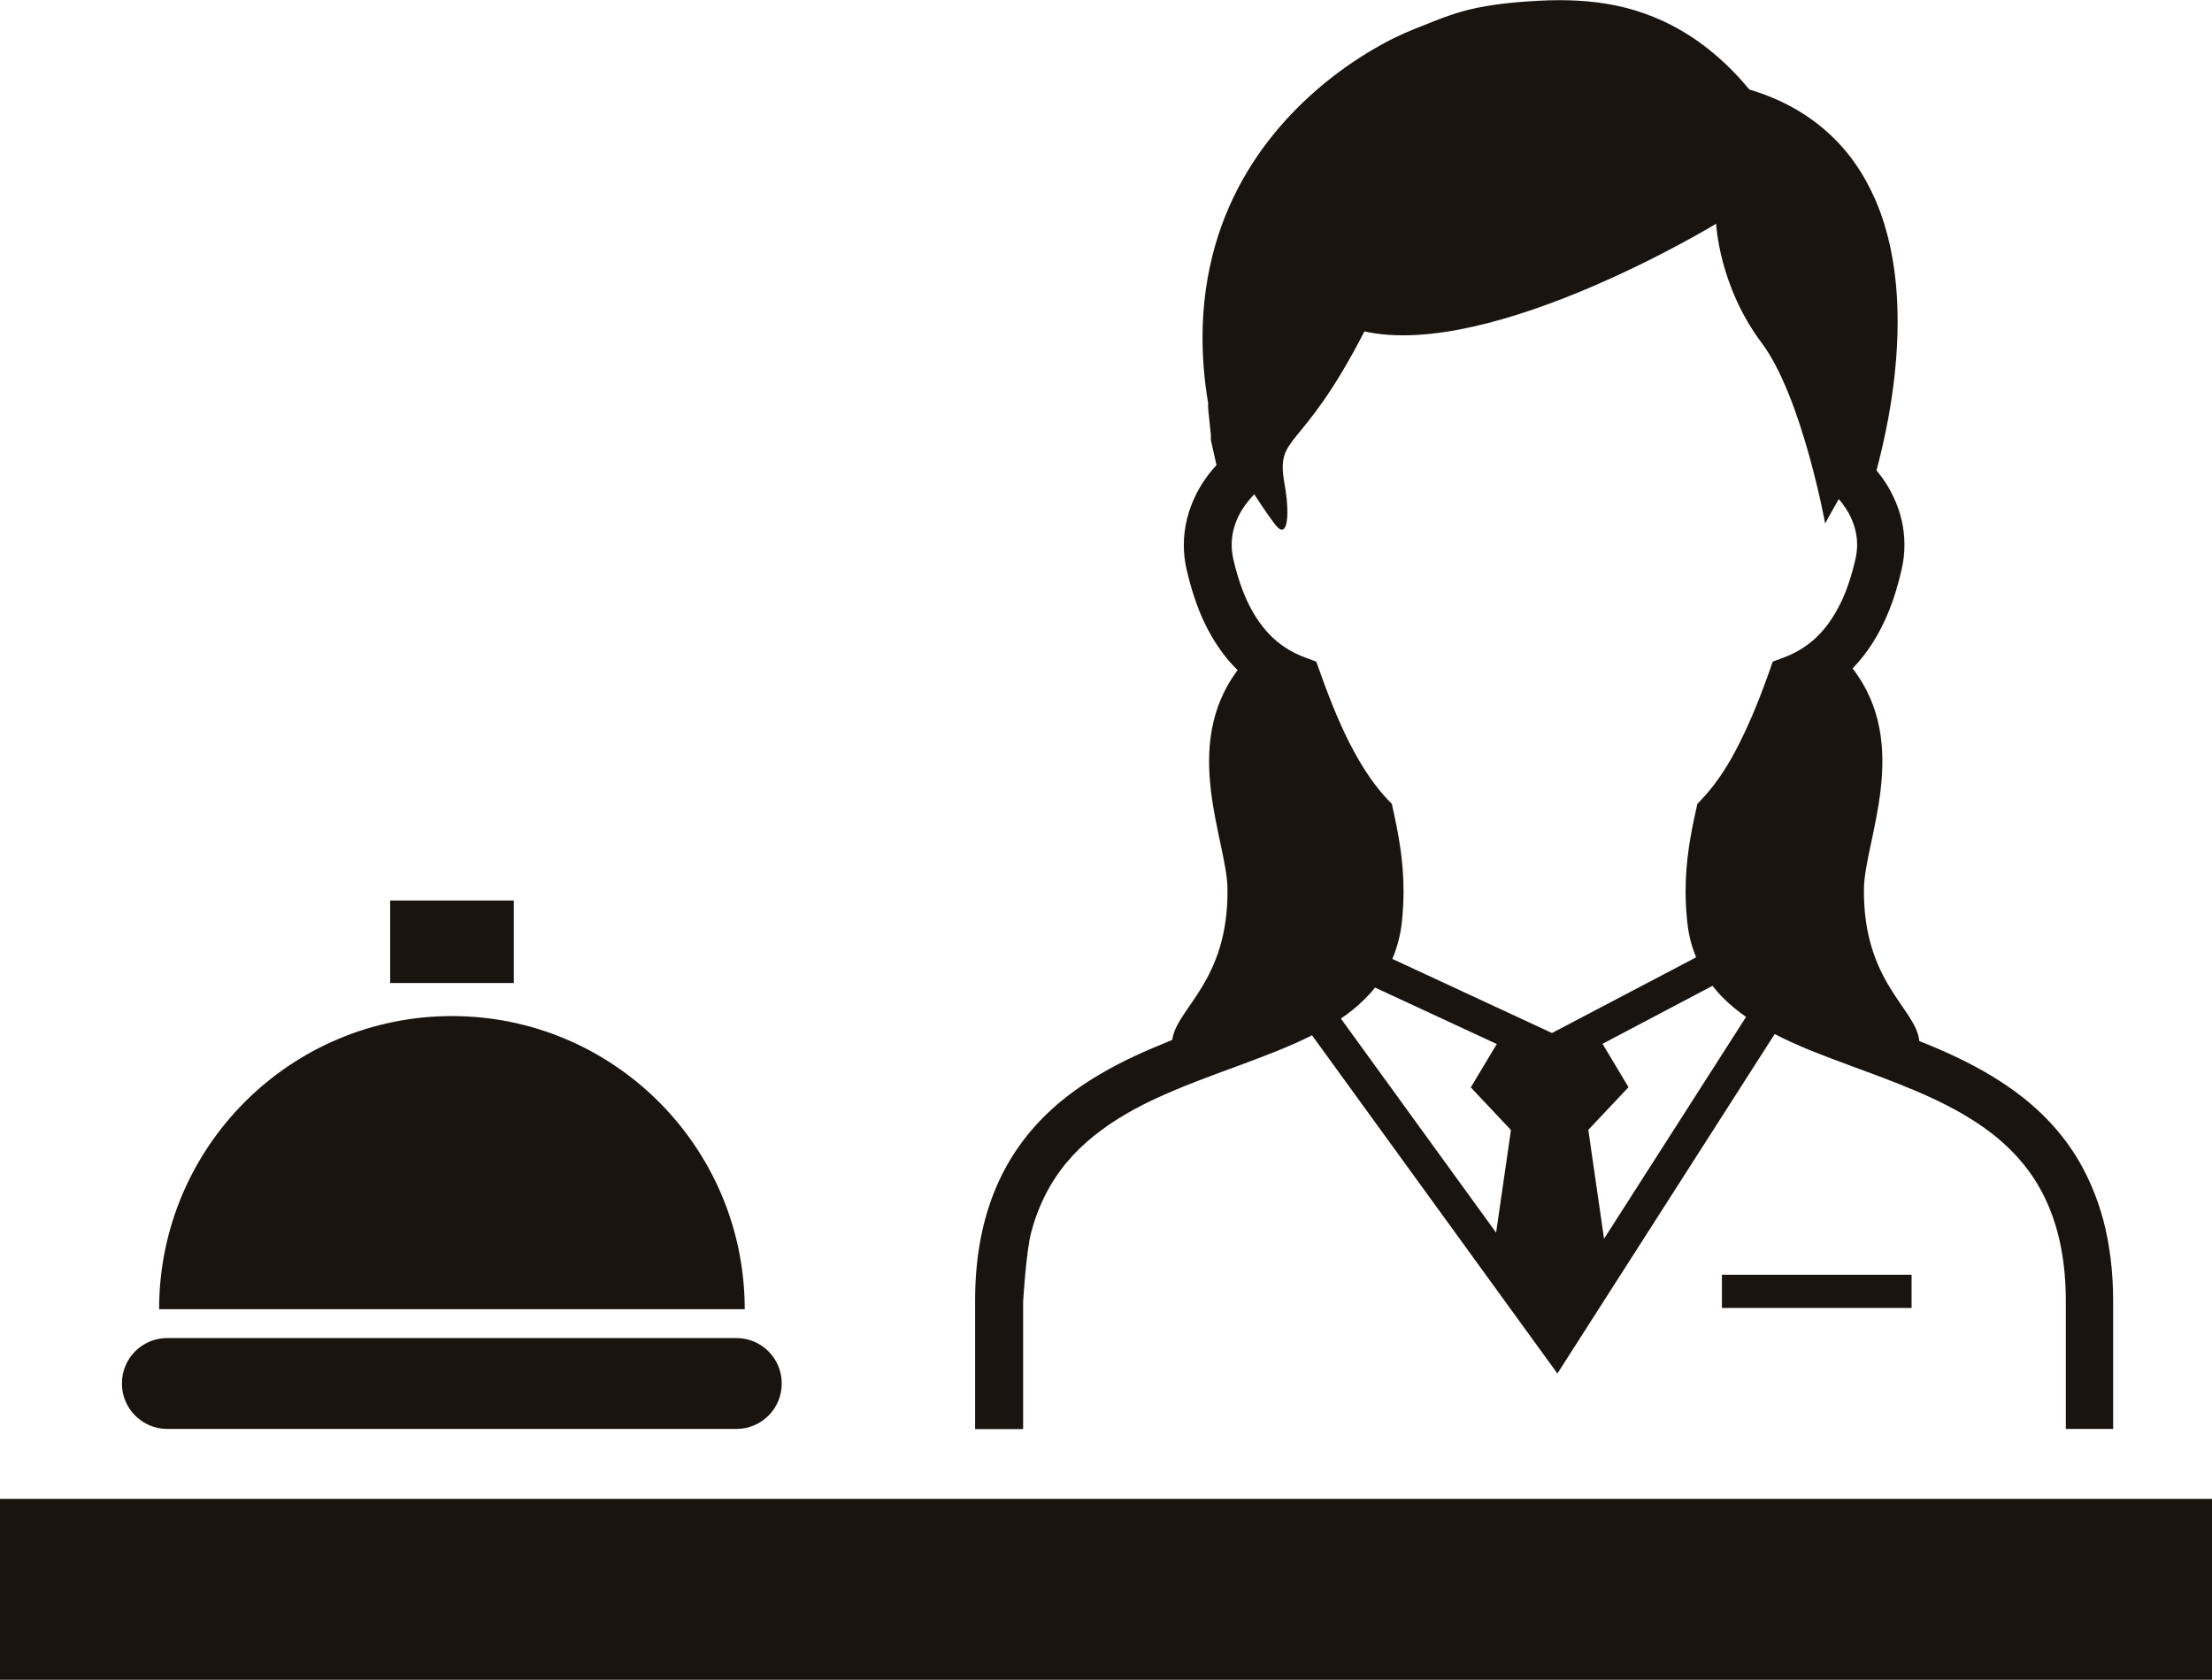 <svg width="158" height="120" viewBox="0 0 158 120" fill="none" xmlns="http://www.w3.org/2000/svg">
<g clip-path="url(#clip0_2242_6653)">
<path d="M158 107.076H0V120H158V107.076Z" fill="#1A1411"/>
<path d="M32.286 72.586C20.734 72.586 11.365 81.951 11.365 93.527H53.195C53.195 81.964 43.826 72.586 32.274 72.586H32.286Z" fill="#1A1411"/>
<path d="M36.702 64.332H27.869V70.226H36.702V64.332Z" fill="#1A1411"/>
<path d="M11.951 102.081H52.595C54.392 102.081 55.839 100.633 55.839 98.835C55.839 97.036 54.392 95.588 52.595 95.588H11.951C10.154 95.588 8.707 97.036 8.707 98.835C8.707 100.62 10.154 102.081 11.951 102.081Z" fill="#1A1411"/>
<path d="M88.089 39.92C88.014 39.583 87.977 39.246 87.977 38.921C87.977 38.197 88.151 37.51 88.476 36.848C88.75 36.299 89.137 35.787 89.586 35.312C90.36 36.486 91.008 37.423 91.245 37.66C92.006 38.422 92.119 36.624 91.757 34.601C91.096 30.892 92.892 32.565 97.458 23.675C106.603 25.71 122.583 15.983 122.583 15.983C122.583 15.983 122.771 20.416 125.827 24.486C128.721 28.345 130.368 37.398 130.368 37.398C130.368 37.398 130.767 36.649 131.341 35.65C131.69 36.062 131.99 36.499 132.202 36.961C132.489 37.585 132.651 38.222 132.651 38.909C132.651 39.233 132.614 39.571 132.539 39.908C132.264 41.119 131.927 42.118 131.541 42.942C130.954 44.178 130.293 45.04 129.595 45.664C128.896 46.288 128.147 46.701 127.374 46.988L126.625 47.263L126.363 48.012C125.553 50.309 124.754 52.145 123.968 53.631C123.182 55.117 122.384 56.216 121.56 57.09L121.236 57.439L121.136 57.901C120.762 59.587 120.4 61.46 120.4 63.67C120.4 64.357 120.438 65.069 120.513 65.818C120.6 66.692 120.799 67.516 121.111 68.278C121.124 68.316 121.136 68.353 121.149 68.391L110.857 73.797L99.454 68.503C99.803 67.679 100.04 66.78 100.14 65.818C100.215 65.069 100.253 64.357 100.253 63.67C100.253 61.46 99.891 59.587 99.516 57.889L99.417 57.427L99.092 57.09C98.269 56.216 97.483 55.104 96.685 53.631C95.886 52.157 95.1 50.309 94.289 48.012L94.015 47.263L93.266 46.988C92.742 46.8 92.243 46.551 91.757 46.226C91.021 45.739 90.335 45.065 89.698 44.066C89.062 43.067 88.501 41.731 88.089 39.92ZM114.462 74.572L122.321 70.426C122.546 70.701 122.771 70.975 123.02 71.225C123.544 71.762 124.118 72.224 124.717 72.649L114.574 88.495L113.451 80.715L116.321 77.668L114.462 74.559V74.572ZM107.925 80.728L106.865 88.058L95.774 72.761C96.061 72.574 96.335 72.374 96.597 72.162C97.184 71.687 97.745 71.15 98.219 70.551L106.914 74.584L105.056 77.681L107.925 80.728ZM73.081 102.08V93.015C73.081 93.015 73.281 89.456 73.655 88.045C73.98 86.809 74.429 85.747 74.978 84.786C75.938 83.125 77.186 81.826 78.683 80.728C79.793 79.903 81.041 79.192 82.363 78.567C84.347 77.631 86.492 76.857 88.601 76.082C90.372 75.421 92.119 74.771 93.716 73.96L111.243 98.122L126.763 73.872C127.536 74.272 128.347 74.634 129.183 74.984C131.266 75.833 133.487 76.582 135.62 77.431C137.229 78.068 138.789 78.767 140.211 79.591C141.271 80.216 142.269 80.903 143.143 81.702C144.465 82.9 145.538 84.311 146.311 86.122C147.085 87.933 147.559 90.155 147.559 92.99V102.08H150.94V92.99C150.94 90.817 150.69 88.869 150.229 87.133C149.817 85.61 149.243 84.249 148.545 83.025C147.31 80.89 145.663 79.229 143.854 77.918C142.494 76.932 141.034 76.12 139.562 75.433C138.739 75.046 137.916 74.696 137.092 74.372C136.893 72.074 133.063 70.201 133.138 63.483C133.187 60.024 136.556 53.231 132.327 47.749C132.851 47.213 133.337 46.601 133.786 45.889C134.66 44.503 135.358 42.792 135.832 40.669C135.969 40.083 136.032 39.496 136.032 38.921C136.032 37.722 135.757 36.574 135.271 35.55C134.946 34.838 134.522 34.189 134.036 33.602C134.285 32.678 134.585 31.429 134.859 29.98C135.233 27.958 135.545 25.535 135.545 22.988C135.545 21.34 135.421 19.641 135.084 17.968C134.834 16.707 134.472 15.458 133.948 14.259C133.162 12.461 132.04 10.763 130.455 9.377C128.996 8.078 127.162 7.054 124.954 6.393C124.018 5.269 123.057 4.32 122.059 3.533C120.375 2.184 118.604 1.298 116.807 0.748C115.011 0.199 113.189 0.012 111.368 0.012C110.407 0.012 109.447 0.074 108.486 0.149C107.588 0.224 106.84 0.324 106.166 0.436C105.168 0.599 104.344 0.823 103.546 1.098C102.748 1.373 101.974 1.697 100.964 2.097C100.577 2.247 100.078 2.472 99.467 2.771C98.406 3.308 97.046 4.095 95.587 5.181C93.404 6.817 90.983 9.127 89.1 12.249C88.164 13.81 87.353 15.583 86.792 17.556C86.23 19.529 85.894 21.714 85.894 24.099C85.894 25.585 86.018 27.158 86.293 28.794C86.293 28.907 86.293 29.019 86.293 29.131C86.305 29.331 86.33 29.544 86.355 29.768C86.392 30.093 86.43 30.43 86.455 30.717C86.467 30.855 86.48 30.992 86.492 31.079C86.492 31.129 86.492 31.167 86.492 31.204V31.242V31.442L86.891 33.227C86.305 33.864 85.806 34.563 85.419 35.35C84.883 36.436 84.559 37.648 84.559 38.934C84.559 39.508 84.621 40.095 84.758 40.682C85.083 42.093 85.494 43.329 85.993 44.403C86.667 45.827 87.478 46.975 88.401 47.874C84.309 53.344 87.64 60.062 87.677 63.483C87.765 70.114 84.022 72.024 83.735 74.284C83.673 74.322 83.598 74.334 83.536 74.372C81.864 75.046 80.167 75.795 78.546 76.757C77.335 77.469 76.163 78.293 75.09 79.279C73.481 80.753 72.096 82.588 71.135 84.861C70.175 87.133 69.638 89.831 69.651 93.002V102.093H73.044L73.081 102.08Z" fill="#1A1411"/>
<path d="M136.542 91.066H122.994V93.439H136.542V91.066Z" fill="#1A1411"/>
</g>
<defs>
<clipPath id="clip0_2242_6653">
<rect width="158" height="120" fill="white"/>
</clipPath>
</defs>
</svg>
